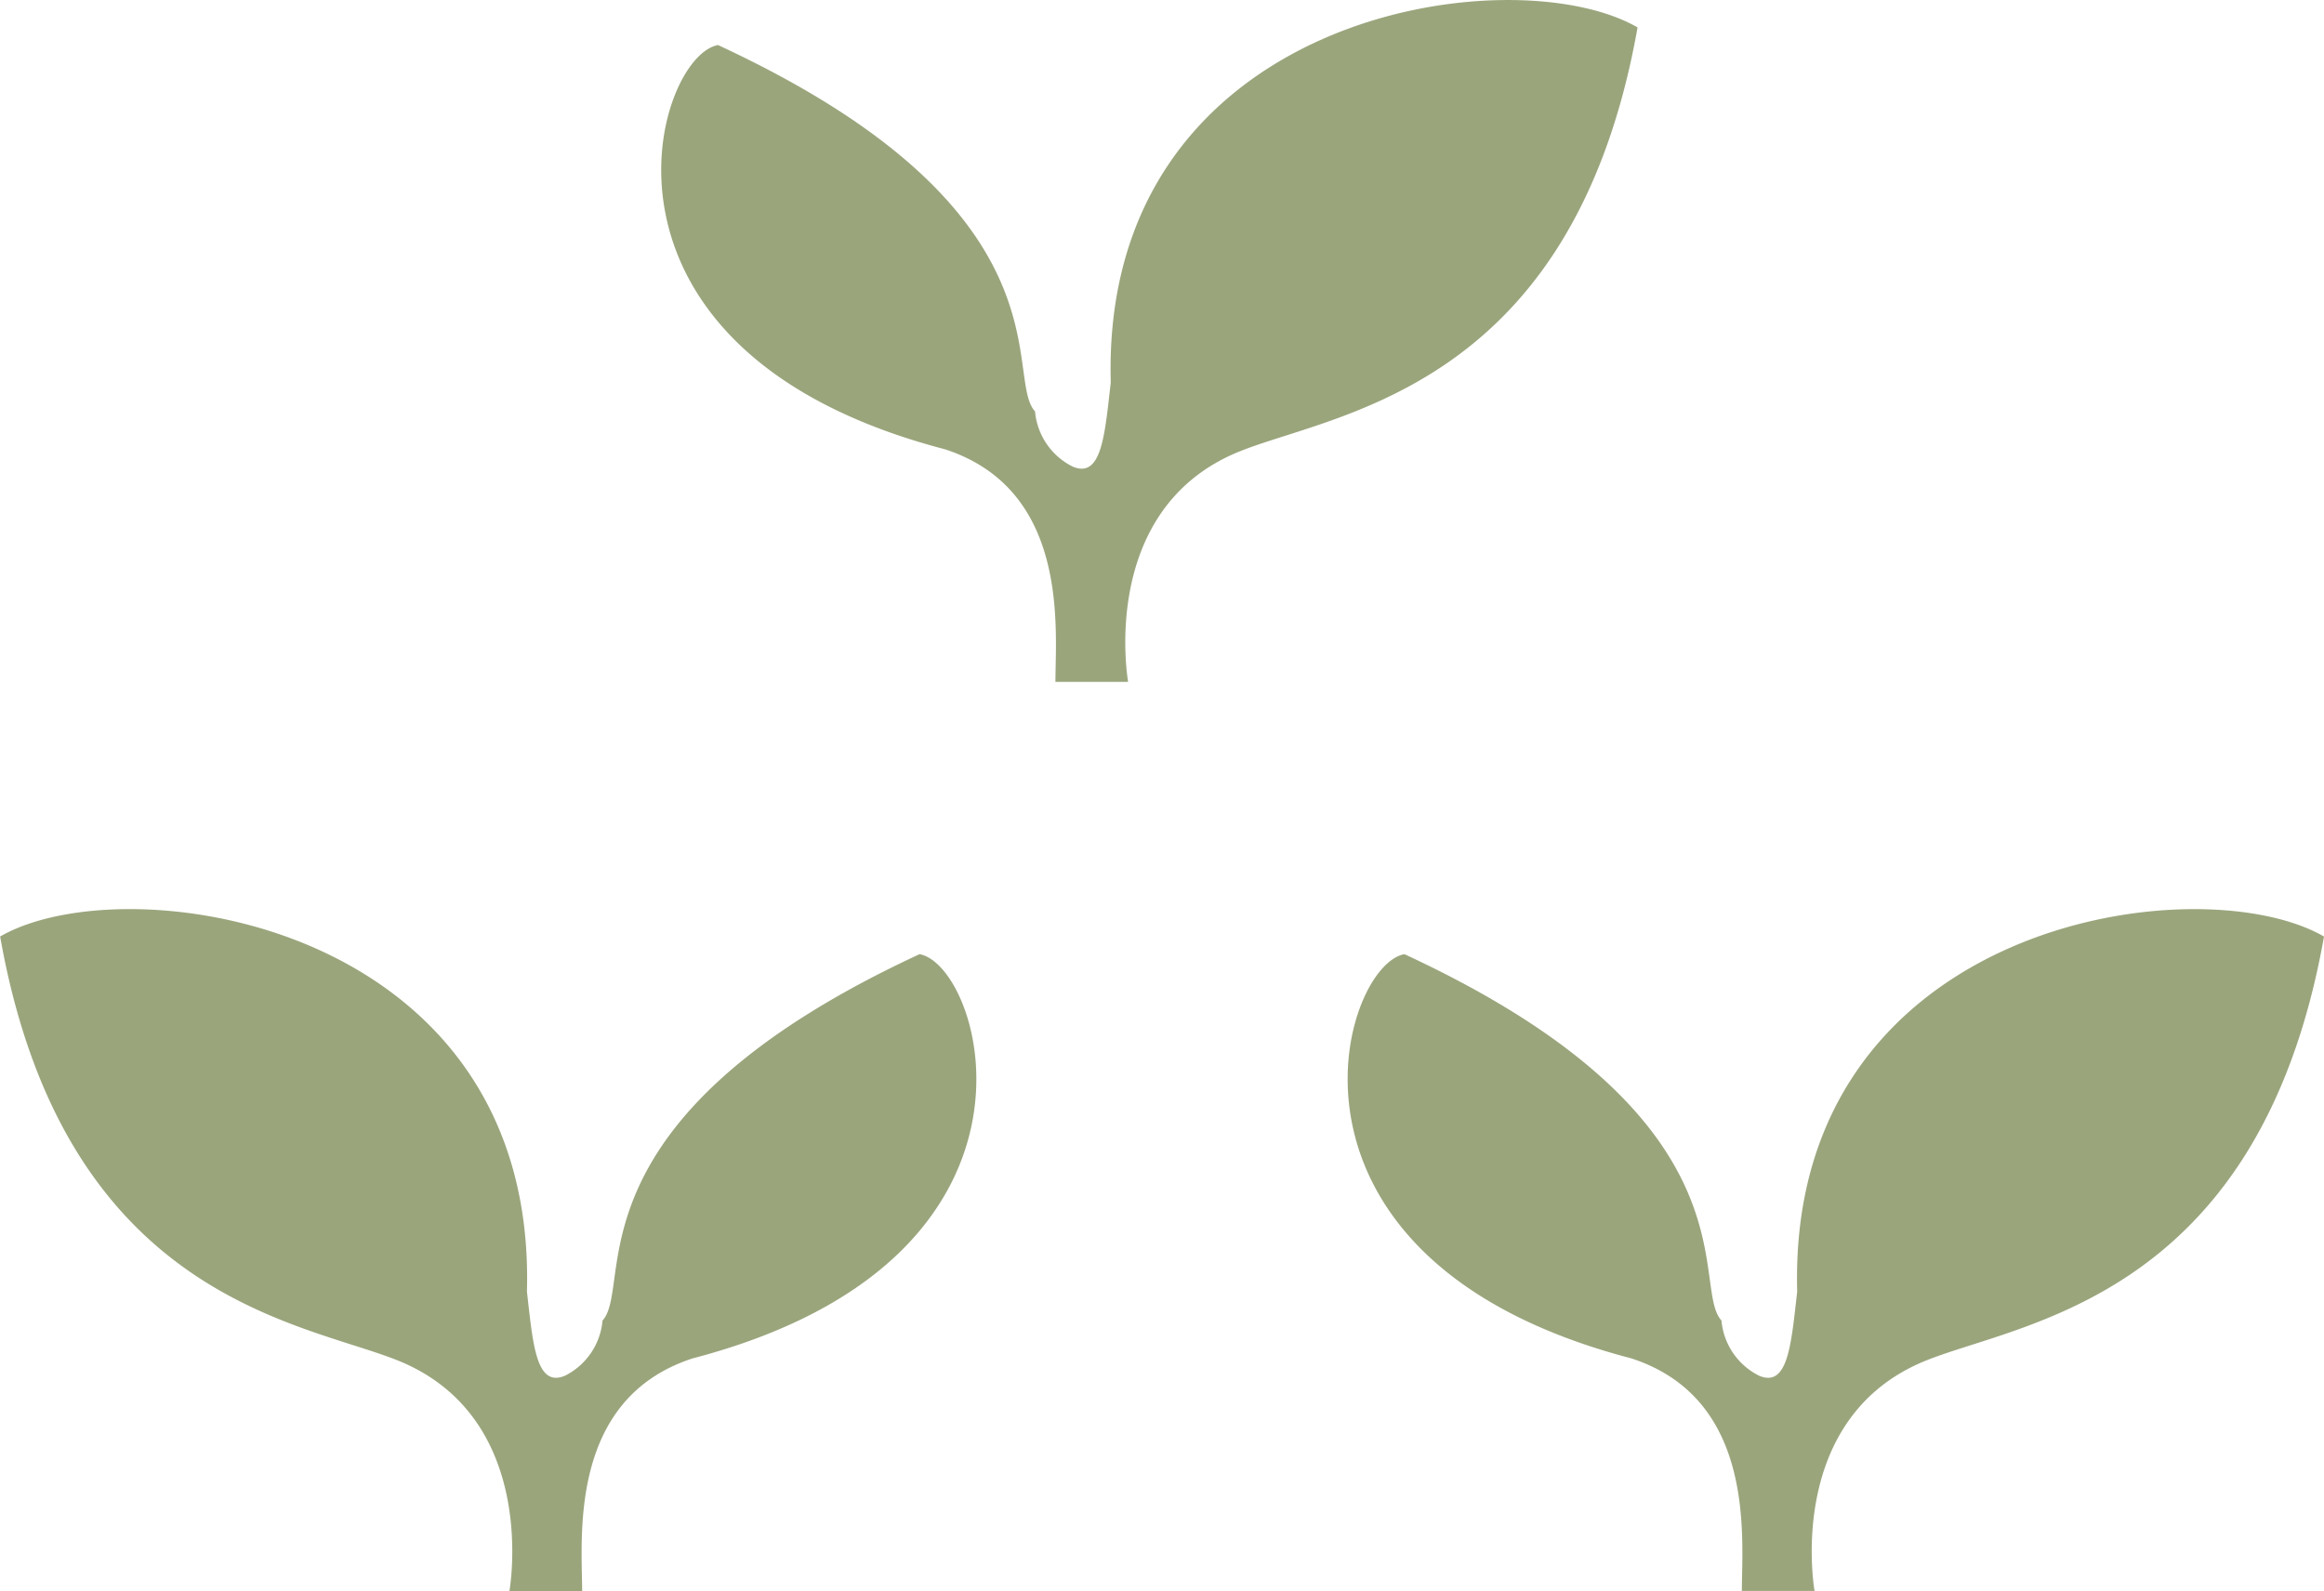 <svg xmlns="http://www.w3.org/2000/svg" width="92" height="63" viewBox="0 0 92 63">
  <g id="グループ_21" data-name="グループ 21" transform="translate(-368 -2032.5)">
    <g id="双葉の葉っぱアイコン" transform="translate(394.18 1955.337)">
      <path id="パス_12" data-name="パス 12" d="M14.794,93.455c-1.267-1.381,1.611-7.945-12.551-14.508-2.534.46-5.988,12.09,8.982,16.006,4.952,1.611,4.376,7.138,4.376,9.211h2.878s-1.177-6.575,4.082-8.984c3.579-1.637,13.462-2.163,16.085-16.931-5-2.892-21.259-.585-20.855,14.064-.237,2.061-.355,3.806-1.5,3.33A2.706,2.706,0,0,1,14.794,93.455Z" transform="translate(0 0)" fill="#9aa57c"/>
    </g>
    <g id="双葉の葉っぱアイコン-2" data-name="双葉の葉っぱアイコン" transform="translate(368 2068.5)">
      <path id="パス_12-2" data-name="パス 12" d="M23.847,93.455c1.267-1.381-1.611-7.945,12.551-14.508,2.534.46,5.988,12.09-8.982,16.006-4.952,1.611-4.376,7.138-4.376,9.211H20.162s1.177-6.575-4.082-8.984C12.5,93.542,2.618,93.016,0,78.248c5-2.892,21.259-.585,20.855,14.064.237,2.061.355,3.806,1.5,3.33A2.706,2.706,0,0,0,23.847,93.455Z" transform="translate(0.005 -77.163)" fill="#9aa57c"/>
    </g>
    <g id="双葉の葉っぱアイコン-3" data-name="双葉の葉っぱアイコン" transform="translate(421.354 1991.337)">
      <path id="パス_12-3" data-name="パス 12" d="M14.794,93.455c-1.267-1.381,1.611-7.945-12.551-14.508-2.534.46-5.988,12.09,8.982,16.006,4.952,1.611,4.376,7.138,4.376,9.211h2.878s-1.177-6.575,4.082-8.984c3.579-1.637,13.462-2.163,16.085-16.931-5-2.892-21.259-.585-20.855,14.064-.237,2.061-.355,3.806-1.5,3.33A2.706,2.706,0,0,1,14.794,93.455Z" transform="translate(0 0)" fill="#9aa57c"/>
    </g>
  </g>
</svg>
